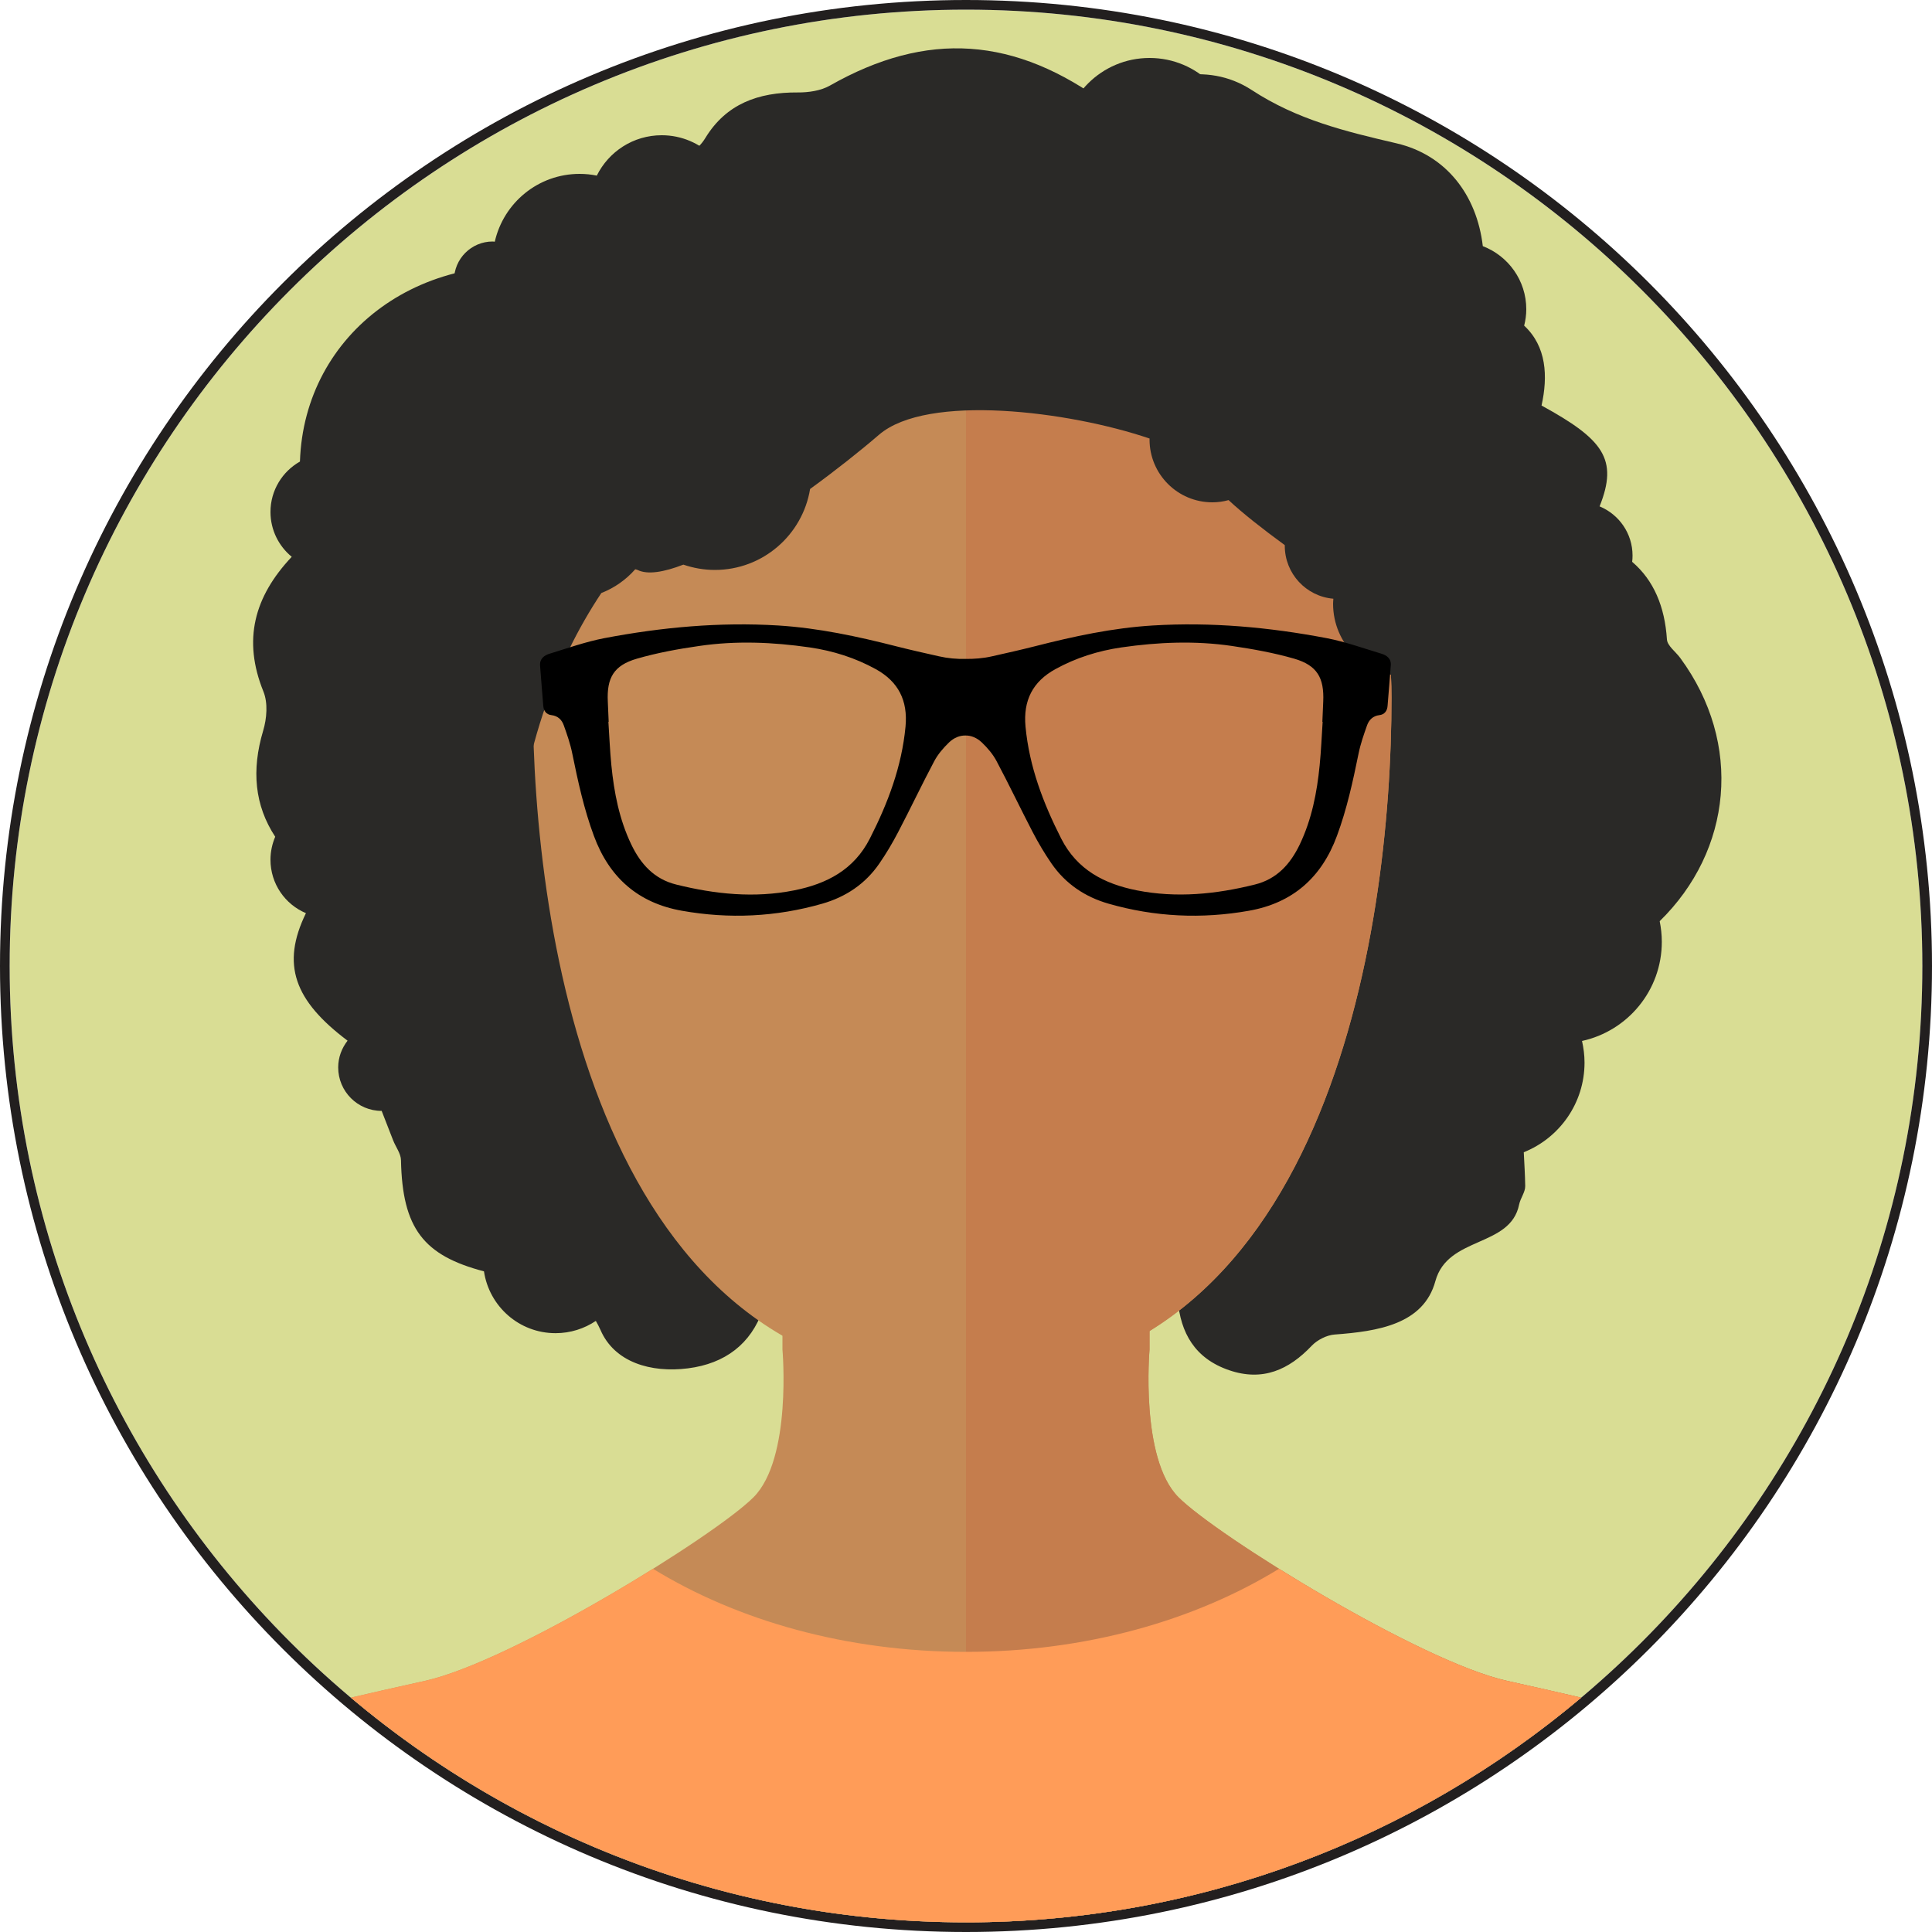<?xml version="1.0" encoding="utf-8"?>
<!-- Generator: Adobe Illustrator 27.4.0, SVG Export Plug-In . SVG Version: 6.00 Build 0)  -->
<svg version="1.1" id="Layer_1" xmlns="http://www.w3.org/2000/svg" xmlns:xlink="http://www.w3.org/1999/xlink" x="0px" y="0px"
	 viewBox="0 0 200 200" style="enable-background:new 0 0 200 200;" xml:space="preserve">
<style type="text/css">
	.st0{fill:#D9DD94;}
	.st1{fill:#2A2927;}
	.st2{fill:#221F1F;}
	.st3{fill:#C58A56;}
	.st4{fill:#C57D4D;}
	.st5{fill:#FF9C58;}
</style>
<path class="st0" d="M100,1c54.59,0,99,44.41,99,99s-44.41,99-99,99S1,154.59,1,100S45.41,1,100,1"/>
<path class="st1" d="M173.93,68.1c-0.47-0.64-1.33-1.25-1.37-1.91c-0.22-3.38-1.36-6.12-3.6-8.03c0.03-0.21,0.04-0.43,0.04-0.65
	c0-2.3-1.41-4.26-3.41-5.09c1.95-4.89,0.4-6.93-6.01-10.44c0.67-3.03,0.52-6.12-1.8-8.27c0.14-0.54,0.22-1.11,0.22-1.7
	c0-2.98-1.87-5.52-4.5-6.53c-0.62-5.3-3.8-9.44-8.92-10.64c-5.32-1.24-10.27-2.43-15-5.52c-4.73-3.08-10.29-1.38-14.91,1.56
	c-9.58-7.15-18.73-7.72-28.76-2.02c-0.93,0.53-2.21,0.72-3.32,0.71c-4.12-0.03-7.43,1.2-9.57,4.71c-0.37,0.61-1.04,1.38-1.69,1.49
	c-7.45,1.25-10.85,5.36-10.05,12.63c-0.9-0.13-1.58-0.2-2.25-0.33c-15.25-3-27.55,6.41-27.98,19.71C29.24,48.8,28,50.75,28,53
	c0,1.87,0.86,3.54,2.2,4.64c-3.9,4.14-5.09,8.62-2.93,13.95c0.48,1.19,0.35,2.79-0.03,4.06c-1.22,4.08-0.88,7.73,1.25,10.97
	C28.18,87.35,28,88.15,28,89c0,2.49,1.51,4.62,3.67,5.53c-2.59,5.31-1.21,9.05,4.31,13.2c-0.6,0.77-0.97,1.72-0.97,2.77
	c0,2.48,2.01,4.5,4.5,4.5c0.39,1.01,0.78,2.02,1.18,3.03c0.27,0.7,0.81,1.38,0.82,2.08c0.14,7.06,2.34,9.86,8.59,11.5
	c0.54,3.62,3.64,6.4,7.41,6.4c1.54,0,2.98-0.47,4.17-1.27c0.17,0.29,0.33,0.6,0.48,0.93c1.44,3.35,5.21,4.47,9.06,3.98
	c3.85-0.49,6.53-2.54,7.75-6.08c0.39-1.13,0.66-2.3,1.28-4.53c1.2,1.74,2.48,2.74,2.49,3.75c0.02,5.09,0.9,10.59-0.82,15.17
	c-1.59,4.23-0.2,5.52,2.97,7.1c1.78,0.89,3.5,1.91,5.34,2.68c10.48,4.39,23.06,2.23,30.21-5.14c-5.01-8.93-4.58-19.66,1.06-21.92
	c0.15,0.65,0.36,1.27,0.42,1.89c0.29,3.39,1.75,6.05,5.31,7.27c3.49,1.2,6.21-0.05,8.56-2.53c0.56-0.59,1.54-1.1,2.37-1.16
	c4.46-0.33,9.21-1.05,10.43-5.53c1.28-4.69,7.77-3.45,8.67-7.93c0.13-0.65,0.64-1.28,0.63-1.91c-0.02-1.17-0.09-2.33-0.15-3.5
	c3.68-1.47,6.29-5.07,6.29-9.28c0-0.77-0.1-1.52-0.26-2.24c4.72-1.03,8.26-5.23,8.26-10.26c0-0.73-0.08-1.45-0.22-2.14
	C179.29,88.05,180.47,76.99,173.93,68.1z"/>
<path class="st2" d="M100,1c54.59,0,99,44.41,99,99s-44.41,99-99,99S1,154.59,1,100S45.41,1,100,1 M100,0C44.77,0,0,44.77,0,100
	s44.77,100,100,100s100-44.77,100-100S155.23,0,100,0L100,0z"/>
<path class="st3" d="M100,199c24.23,0,46.45-8.76,63.68-23.26c-1.97-0.46-4.51-1.03-7.68-1.74c-9-2-30-15-34-19s-3-15.29-3-15.29
	V116l-8.87-0.92L110,113l-10,1.03L90,113l-0.13,2.08L81,116v23.71c0,0,1,11.29-3,15.29s-25,17-34,19c-3.17,0.7-5.71,1.28-7.68,1.74
	C53.55,190.24,75.77,199,100,199z"/>
<path class="st3" d="M99.6,27.65c-24.55,0-44.45,19.95-44.45,44.57S62,143,99.6,143s44.45-46.17,44.45-70.78
	S124.15,27.65,99.6,27.65z"/>
<path class="st4" d="M163.68,175.74c-1.97-0.46-4.51-1.03-7.68-1.74c-9-2-30-15-34-19s-3-15.29-3-15.29V116l-8.87-0.92L110,113
	l-10,1.03V199C124.23,199,146.45,190.24,163.68,175.74z"/>
<path class="st4" d="M100,27.66v115.33c37.24-0.33,44.05-46.25,44.05-70.77C144.05,47.74,124.36,27.88,100,27.66z"/>
<path class="st5" d="M156,174c-5.56-1.24-15.71-6.68-23.6-11.6c-8.73,5.36-20.04,8.6-32.4,8.6s-23.68-3.24-32.4-8.6
	c-7.88,4.92-18.03,10.36-23.6,11.6c-3.17,0.7-5.71,1.28-7.68,1.74C53.55,190.24,75.77,199,100,199s46.45-8.76,63.68-23.26
	C161.71,175.28,159.17,174.7,156,174z"/>
<path class="st1" d="M153,62.5c0-4.08-3.26-7.39-7.31-7.49L141,38l-21.54-14.02c4.76-0.24,8.54-4.16,8.54-8.98c0-4.97-4.03-9-9-9
	s-9,4.03-9,9c0,2.83,1.31,5.35,3.35,7H76l-0.03,0.02C75.99,21.85,76,21.68,76,21.5c0-4.14-3.36-7.5-7.5-7.5
	c-2.95,0-5.49,1.7-6.72,4.18C61.21,18.06,60.61,18,60,18c-4.29,0-7.87,3-8.78,7.02C51.15,25.02,51.08,25,51,25c-2.21,0-4,1.79-4,4
	c0,2.21,1.79,4,4,4c0.69,0,1.33-0.19,1.89-0.5c1.59,2.05,4.03,3.38,6.79,3.48L41,52l1.52,12.68L41,67.85l2.61,5.91L44,77
	c0,0,0.26-0.28,0.7-0.77L53,95c0-15.72,4.58-26.6,9.25-33.61c1.36-0.53,2.56-1.38,3.51-2.46c0.08,0.02,0.17,0.04,0.24,0.07
	c1.02,0.51,2.7,0.24,4.74-0.55C71.77,58.8,72.86,59,74,59c4.97,0,9.08-3.63,9.86-8.38c2.68-1.95,5.19-3.94,7.14-5.62
	c4.99-4.28,19.65-2.45,28.01,0.4c0,0.03-0.01,0.07-0.01,0.1c0,3.59,2.91,6.5,6.5,6.5c0.58,0,1.15-0.08,1.68-0.23
	c1.47,1.37,3.53,2.99,5.82,4.66c0,0.02,0,0.05,0,0.07c0,2.88,2.21,5.24,5.03,5.48c-0.01,0.17-0.03,0.35-0.03,0.52
	c0,4.14,3.36,7.5,7.5,7.5S153,66.64,153,62.5z"/>
<path d="M143,67.67c-1.88-0.57-3.75-1.24-5.67-1.61c-5.94-1.13-11.94-1.68-17.99-1.31c-4.16,0.25-8.21,1.13-12.24,2.16
	c-1.46,0.37-2.93,0.7-4.4,1.03c-0.92,0.21-1.84,0.28-2.75,0.27c-0.91,0.02-1.83-0.06-2.75-0.27c-1.47-0.33-2.94-0.66-4.4-1.03
	c-4.03-1.03-8.08-1.9-12.24-2.16c-6.06-0.37-12.05,0.18-17.99,1.31c-1.92,0.37-3.79,1.03-5.67,1.61c-0.57,0.17-1.05,0.53-0.99,1.25
	c0.11,1.39,0.21,2.77,0.33,4.16c0.04,0.52,0.32,0.89,0.85,0.95c0.66,0.08,1.07,0.48,1.27,1.05C58.7,76.03,59.04,77,59.24,78
	c0.59,2.89,1.21,5.76,2.24,8.53c1.59,4.31,4.58,6.95,9.11,7.75c4.89,0.87,9.75,0.64,14.53-0.73c2.44-0.7,4.46-2.05,5.91-4.16
	c0.71-1.03,1.35-2.11,1.93-3.22c1.28-2.44,2.46-4.94,3.75-7.37c0.38-0.72,0.95-1.38,1.54-1.95c0.52-0.49,1.1-0.72,1.69-0.71
	c0.59-0.01,1.18,0.23,1.69,0.71c0.6,0.57,1.16,1.23,1.54,1.95c1.29,2.43,2.48,4.93,3.75,7.37c0.58,1.11,1.22,2.19,1.93,3.22
	c1.45,2.1,3.47,3.46,5.91,4.16c4.78,1.37,9.63,1.6,14.53,0.73c4.53-0.8,7.52-3.44,9.11-7.75c1.03-2.78,1.65-5.64,2.24-8.53
	c0.2-0.99,0.54-1.96,0.88-2.92c0.2-0.56,0.61-0.97,1.27-1.05c0.53-0.06,0.81-0.43,0.85-0.95c0.12-1.39,0.22-2.77,0.33-4.16
	C144.05,68.2,143.57,67.84,143,67.67z M93.74,75.21c-0.39,4.14-1.82,7.92-3.69,11.59c-1.65,3.25-4.48,4.7-7.84,5.37
	c-4.11,0.82-8.17,0.4-12.2-0.6c-2.28-0.56-3.68-2.11-4.66-4.15c-1.24-2.59-1.78-5.36-2.06-8.19c-0.15-1.5-0.21-3.01-0.31-4.51
	c0.01,0,0.02,0,0.03,0c-0.03-0.7-0.06-1.39-0.09-2.09c-0.12-2.46,0.62-3.75,3-4.44c2.1-0.61,4.29-1.01,6.46-1.32
	c3.81-0.56,7.64-0.4,11.44,0.15c2.4,0.35,4.7,1.07,6.84,2.25C93,70.56,93.99,72.52,93.74,75.21z M136.98,72.63
	c-0.03,0.7-0.06,1.39-0.09,2.09c0.01,0,0.02,0,0.03,0c-0.1,1.5-0.16,3.01-0.31,4.51c-0.28,2.83-0.82,5.59-2.06,8.19
	c-0.98,2.04-2.38,3.59-4.66,4.15c-4.02,1-8.09,1.41-12.2,0.6c-3.37-0.67-6.19-2.12-7.84-5.37c-1.86-3.67-3.3-7.44-3.69-11.59
	c-0.25-2.69,0.74-4.65,3.09-5.94c2.14-1.18,4.44-1.9,6.84-2.25c3.8-0.55,7.63-0.71,11.44-0.15c2.17,0.32,4.35,0.71,6.46,1.32
	C136.35,68.88,137.09,70.17,136.98,72.63z"/>
</svg>
